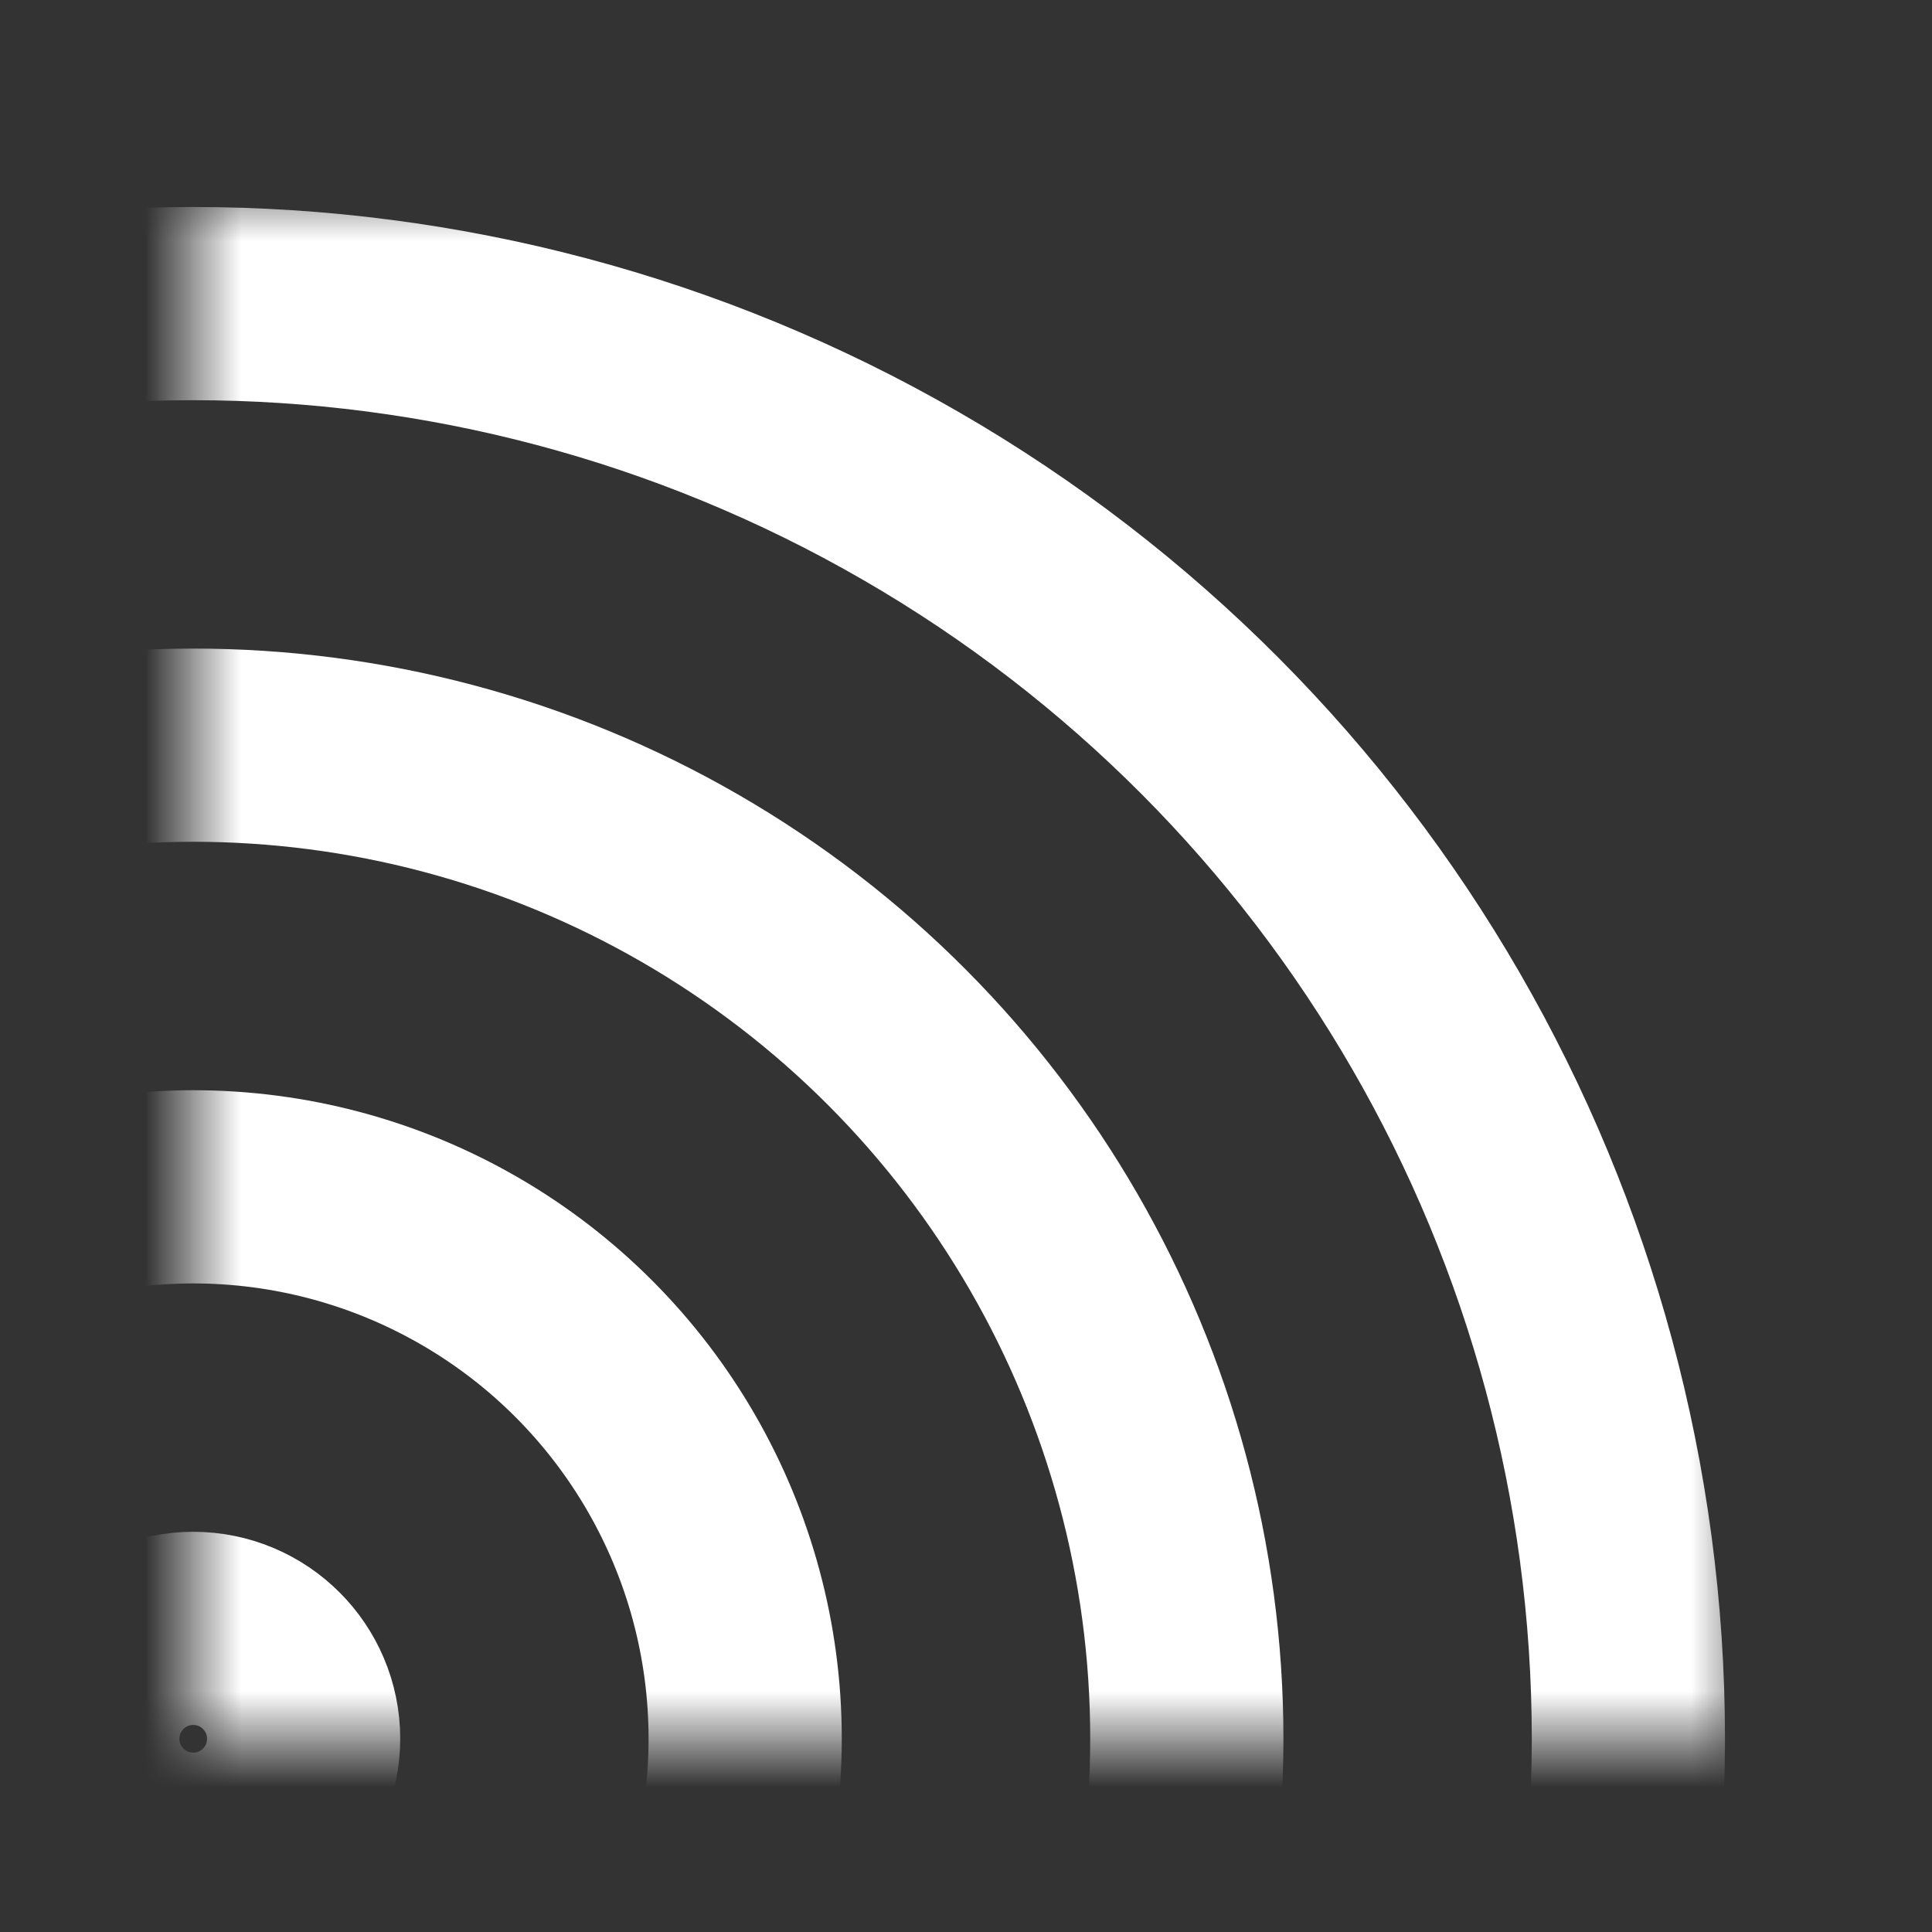 <svg width="20" height="20" fill="none" xmlns="http://www.w3.org/2000/svg"><rect width="100%" height="100%" fill="#333333" stroke="none"/><mask id="a" style="mask-type:alpha" maskUnits="userSpaceOnUse" x="2" y="2" width="16" height="16"><path fill="#D9D9D9" d="M2 2h16v16H2z"/></mask><g mask="url(#a)" stroke="#fff" stroke-width="2"><circle cx="2" cy="18" r="14.857"/><circle cx="2" cy="18" r="10.286"/><circle cx="2" cy="18" r="5.714"/><circle cx="2" cy="18" r="1.143"/></g></svg>